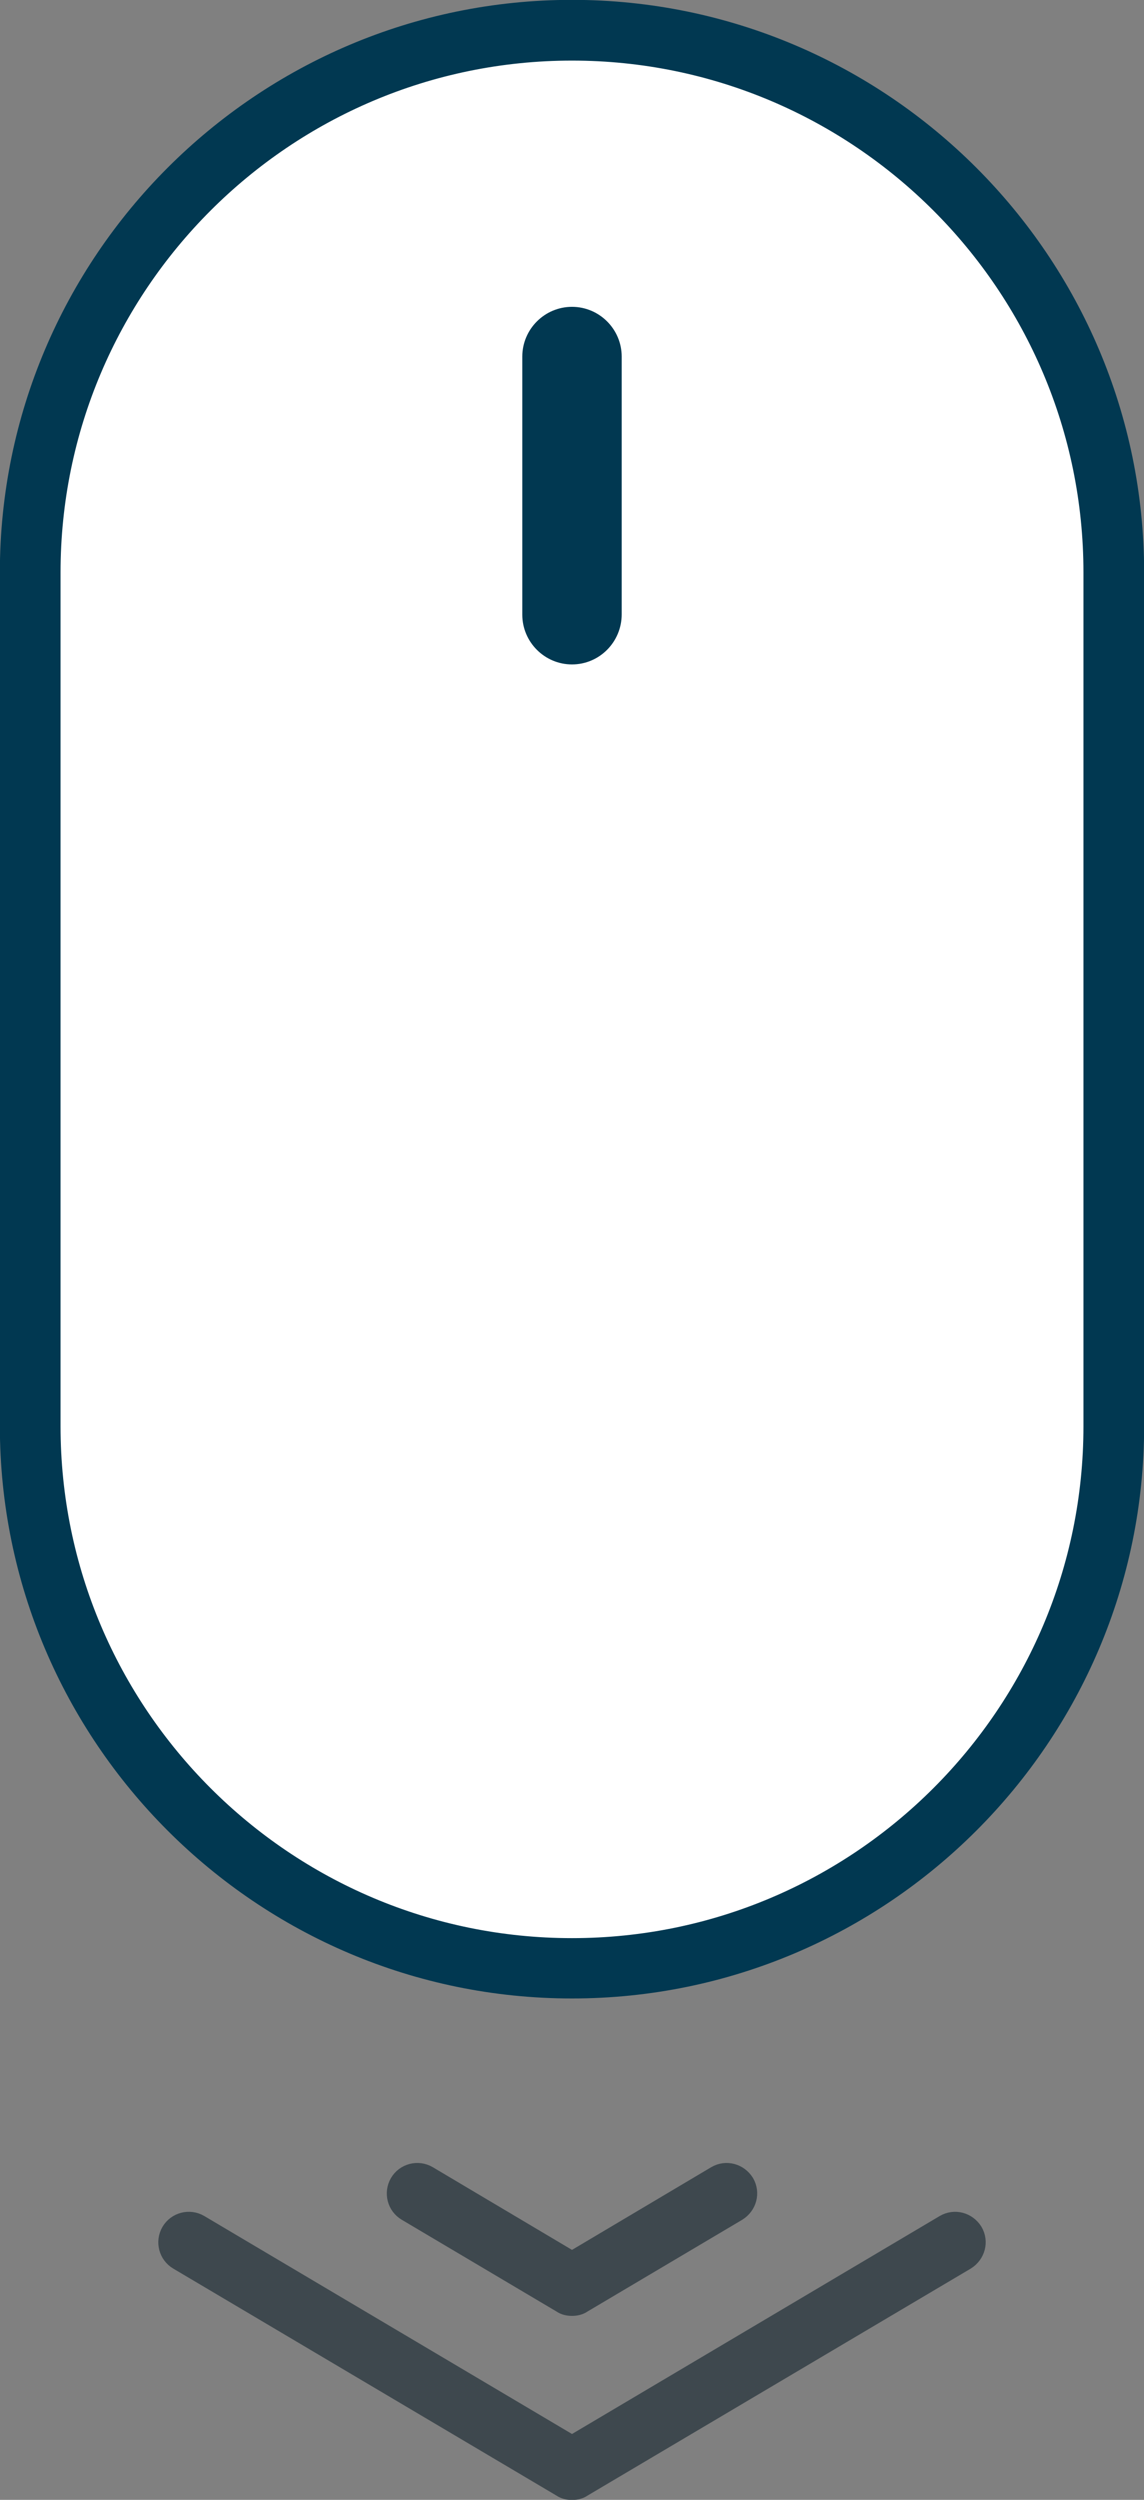 <?xml version="1.0" encoding="utf-8"?>
<!-- Generator: Adobe Illustrator 25.4.1, SVG Export Plug-In . SVG Version: 6.00 Build 0)  -->
<svg version="1.1" id="瀧_1" xmlns="http://www.w3.org/2000/svg" xmlns:xlink="http://www.w3.org/1999/xlink" x="0px" y="0px"
	 viewBox="0 0 295.4 645" style="enable-background:new 0 0 295.4 645;" xml:space="preserve">
<rect x="0" y="0" width="295.4" height="645" fill="#808080" stroke="none"/>
<style type="text/css">
	.st0{fill:#FFFFFF;}
	.st1{fill:#013851;stroke:#013851;stroke-width:5.669;stroke-miterlimit:10;}
	.st2{fill:#3e484e;stroke:#3e484e;stroke-width:5.669;stroke-miterlimit:10;}
</style>
<g>
	<path class="st0" d="M147.7,507.8L147.7,507.8C70.5,507.8,7.8,445.2,7.8,368V147.7C7.8,70.5,70.5,7.8,147.7,7.8l0,0
		c77.2,0,139.9,62.6,139.9,139.9V368C287.6,445.2,224.9,507.8,147.7,507.8z"/>
	<path class="st1" d="M147.7,512.8c-79.9,0-144.9-65-144.9-144.9V147.7c0-79.9,65-144.9,144.9-144.9s144.9,65,144.9,144.9V368
		C292.6,447.8,227.6,512.8,147.7,512.8z M147.7,12.8c-74.4,0-134.9,60.5-134.9,134.9V368c0,74.4,60.5,134.9,134.9,134.9l0,0
		c74.4,0,134.9-60.5,134.9-134.9V147.7C282.6,73.3,222.1,12.8,147.7,12.8z"/>
</g>
<g>
	<path class="st1" d="M147.7,168.6c-5.5,0-10-4.5-10-10V92c0-5.5,4.5-10,10-10s10,4.5,10,10v66.5
		C157.7,164.1,153.2,168.6,147.7,168.6z"/>
</g>
<g>
	<path class="st2" d="M147.7,594.7c-0.9,0-1.8-0.2-2.5-0.7l-40-23.7c-2.4-1.4-3.2-4.5-1.8-6.9c1.4-2.4,4.5-3.2,6.9-1.8l37.4,22.2
		l37.4-22.2c2.4-1.4,5.4-0.6,6.9,1.8c1.4,2.4,0.6,5.4-1.8,6.9l-40,23.7C149.5,594.5,148.6,594.7,147.7,594.7z"/>
</g>
<g>
	<path class="st2" d="M147.7,642.2c-0.9,0-1.8-0.2-2.5-0.7l-99-58.6c-2.4-1.4-3.2-4.5-1.8-6.9s4.5-3.2,6.9-1.8l96.4,57.1l96.4-57.1
		c2.4-1.4,5.4-0.6,6.9,1.8c1.4,2.4,0.6,5.4-1.8,6.9l-99,58.6C149.5,642,148.6,642.2,147.7,642.2z"/>
</g>
</svg>

